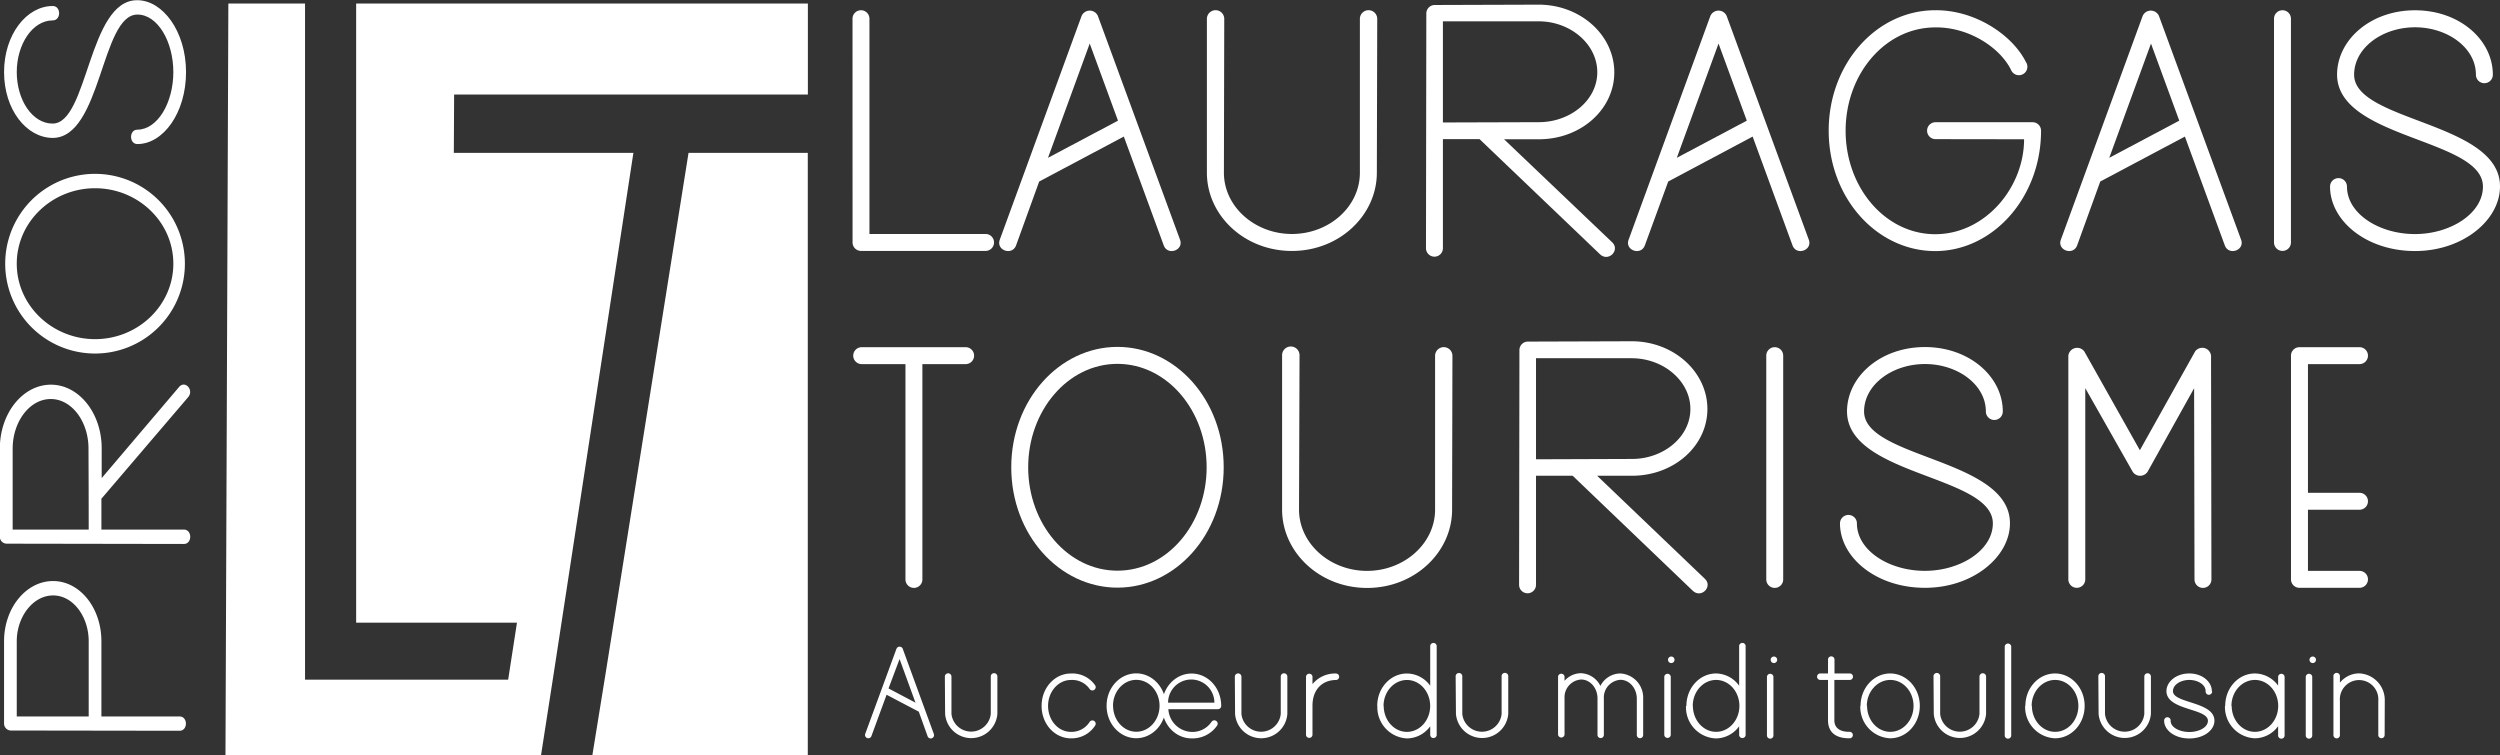<svg id="Calque_1" data-name="Calque 1" xmlns="http://www.w3.org/2000/svg" viewBox="0 0 590.75 178.42"><rect x="0" y="0" width="590.75" height="178.42" fill="#333333" stroke="none"/><defs><style>.cls-1{fill:#fff;}</style></defs><path class="cls-1" d="M217.15,168.13l-7.61-4-3.6,9.81a.78.78,0,0,1-1.47-.51l7.41-20.18a.8.8,0,0,1,1.05-.42.79.79,0,0,1,.42.42l7.37,20.18a.79.79,0,0,1-.55,1,.78.78,0,0,1-.92-.45Zm-.78-2.13-3.76-10.31L210,162.64Zm6.94-6.16a.78.78,0,0,1,1.56,0h0v8.81a4.67,4.67,0,0,0,9.29,0v-8.84a.78.78,0,0,1,1.56,0h0v8.81a6.19,6.19,0,0,1-12.35,0Zm34.22,10.69a.78.78,0,1,1,1.28.9h0a6.61,6.61,0,0,1-5.72,3c-3.8,0-6.92-3.35-6.92-7.66s3.12-7.66,6.92-7.66a6.55,6.55,0,0,1,5.72,2.77.78.78,0,1,1-1.28.9,5,5,0,0,0-4.44-2.14c-3,0-5.39,2.77-5.39,6.13s2.36,6.13,5.39,6.13A5.06,5.06,0,0,0,257.53,170.53Zm4-3.79c0-4.31,3.19-7.66,7-7.66s7,3.35,7,7.66-3.19,7.66-7,7.66-7-3.35-7-7.66Zm1.53,0c0,3.35,2.43,6.13,5.49,6.13s5.49-2.78,5.49-6.13-2.42-6.13-5.49-6.13-5.51,2.77-5.51,6.13Zm23.34,3.7a.78.78,0,0,1,1.1-.07.77.77,0,0,1,.17,1,7,7,0,0,1-6.06,3.07c-3.86,0-7-3.35-7-7.66s3.16-7.66,7-7.66,7,3.35,7,7.66a.77.77,0,0,1-.76.76H276.12a5.72,5.72,0,0,0,5.45,5.37,5.44,5.44,0,0,0,4.79-2.43ZM276.16,166H287a5.47,5.47,0,0,0-10.94,0h.06Zm15.67-6.13a.78.78,0,0,1,1.56,0h0v8.81a4.67,4.67,0,0,0,9.29,0v-8.84a.78.78,0,1,1,1.56,0h0v8.81a6.19,6.19,0,0,1-12.35,0Zm18.35,1.75a6.92,6.92,0,0,1,5.62-2.51.77.77,0,0,1,0,1.53c-3.24,0-5.59,2.17-5.62,6v7a.77.77,0,0,1-1.53,0V159.84a.77.77,0,0,1,1.53,0Zm15.3,5.15c0-4.31,3.19-7.66,7-7.66A6.81,6.81,0,0,1,338,162v-9.26a.77.77,0,1,1,1.53,0v20.94a.77.77,0,0,1-1.53,0h0v-2.1a6.86,6.86,0,0,1-5.49,2.87,7.36,7.36,0,0,1-7-7.66Zm1.53,0c0,3.35,2.42,6.13,5.49,6.13s5.49-2.78,5.49-6.13-2.43-6.13-5.49-6.13-5.53,2.77-5.53,6.13Zm17-6.9a.79.79,0,0,1,1.57-.18.54.54,0,0,1,0,.18v8.81a4.67,4.67,0,0,0,9.29,0v-8.84a.79.79,0,0,1,1.57-.18.54.54,0,0,1,0,.18v8.81a6.2,6.2,0,0,1-12.36,0ZM378.24,162a5.32,5.32,0,0,1,4.66-2.9,5.71,5.71,0,0,1,5.42,6h0v8.55a.75.75,0,1,1-1.5,0v-8.58c0-2.43-1.69-4.47-3.89-4.47a4.2,4.2,0,0,0-3.9,4.47v8.55a.75.75,0,1,1-1.5,0V165c0-2.43-1.69-4.47-3.89-4.47a4.2,4.2,0,0,0-3.9,4.47v8.55a.77.77,0,0,1-1.53,0V159.84a.77.77,0,0,1,1.53,0v1a5.21,5.21,0,0,1,3.9-1.8,5.34,5.34,0,0,1,4.54,2.94Zm15.07-2.14a.77.77,0,0,1,1.53,0v13.79a.77.77,0,0,1-1.53,0Zm1.65-3.22a.77.77,0,1,1,0-1.54h0a.77.77,0,0,1,0,1.54Zm3.58,10.12c0-4.31,3.19-7.66,7-7.66A6.83,6.83,0,0,1,411,162v-9.26a.77.77,0,0,1,1.53-.18.54.54,0,0,1,0,.18v20.94a.77.77,0,0,1-1.53,0v-2.1a6.83,6.83,0,0,1-5.5,2.87,7.36,7.36,0,0,1-7.06-7.66Zm1.53,0c0,3.35,2.43,6.13,5.49,6.13s5.5-2.78,5.5-6.13-2.43-6.13-5.5-6.13-5.52,2.77-5.52,6.13Zm19.15-10.12a.77.77,0,0,1,0-1.54h0a.77.77,0,1,1,0,1.54Zm-1.65,3.22a.77.77,0,0,1,1.53,0v13.79a.77.77,0,1,1-1.53,0Zm15.93.77v9.54c0,1.85,1.37,2.72,3.51,2.72a.77.77,0,0,1,.18,1.53H437c-3.35,0-5-1.57-5-4.25v-9.54h-1.73a.77.77,0,1,1,0-1.53H432v-3.36a.77.77,0,0,1,1.53,0v3.36h3.51a.77.77,0,0,1,.18,1.53H433.5Zm6.19,6.13c0-4.31,3.2-7.66,7-7.66s7,3.35,7,7.66-3.19,7.66-7,7.66a7.39,7.39,0,0,1-7.06-7.66Zm1.54,0c0,3.35,2.42,6.13,5.49,6.13s5.49-2.78,5.49-6.13-2.43-6.13-5.49-6.13-5.55,2.77-5.55,6.13Zm15.7-6.9a.79.79,0,0,1,1.57-.18.54.54,0,0,1,0,.18v8.81a4.67,4.67,0,0,0,9.29,0v-8.84a.78.78,0,0,1,1.56,0h0v8.81a6.2,6.2,0,0,1-12.36,0Zm16.83-7.15a.77.77,0,0,1,1.53,0v20.94a.77.77,0,1,1-1.53,0Zm4.88,14.05c0-4.31,3.2-7.66,7-7.66s7,3.35,7,7.66-3.19,7.66-7,7.66a7.39,7.39,0,0,1-7.06-7.66Zm1.54,0c0,3.35,2.42,6.13,5.49,6.13s5.49-2.78,5.49-6.13-2.43-6.13-5.49-6.13-5.55,2.77-5.55,6.13Zm15.7-6.9a.79.79,0,0,1,1.57-.18.54.54,0,0,1,0,.18v8.81a4.67,4.67,0,0,0,9.29,0v-8.84a.78.78,0,0,1,1.56,0h0v8.81a6.2,6.2,0,0,1-12.36,0Zm26.88,3.42a.77.77,0,1,1-1.53,0c0-1.57-1.88-2.65-3.86-2.65s-3.86,1.08-3.86,2.65c0,2.93,9.83,2.42,9.8,7,0,2.17-2.43,4.18-5.94,4.18s-5.94-2-5.94-4.18a.77.77,0,0,1,1.53-.17.48.48,0,0,1,0,.17c0,1.59,2.17,2.65,4.41,2.65s4.4-1.06,4.4-2.65c0-3-9.76-2.4-9.8-7,0-2.21,2.27-4.18,5.4-4.18s5.33,2,5.33,4.18Zm3.1,3.48c0-4.31,3.19-7.66,7-7.66a6.83,6.83,0,0,1,5.5,2.87v-2.11a.77.77,0,0,1,1.53,0v13.79a.77.77,0,1,1-1.53,0v-2.1a6.83,6.83,0,0,1-5.5,2.87,7.39,7.39,0,0,1-7.06-7.66Zm1.53,0c0,3.35,2.43,6.13,5.49,6.13s5.5-2.78,5.5-6.13-2.43-6.13-5.5-6.13-5.55,2.77-5.55,6.13Zm19.15-10.12a.77.77,0,1,1,0-1.54h0a.77.77,0,1,1,0,1.54Zm-1.65,3.22a.77.77,0,0,1,1.53,0v13.79a.77.77,0,1,1-1.53,0Zm18.64,13.79a.75.75,0,0,1-1.5,0v-8.07a4.55,4.55,0,1,0-9.07,0v8a.77.77,0,1,1-1.53,0V159.84a.77.77,0,1,1,1.53-.17.48.48,0,0,1,0,.17v1.43a5.9,5.9,0,0,1,4.54-2.19,6.31,6.31,0,0,1,6.06,6.51Z" transform="translate(-0.04 0.04)"/><path class="cls-1" d="M201.49,4.38a2,2,0,1,1,4,0V55.25h27.44a2,2,0,0,1,0,4H203.5a2,2,0,0,1-2-2Z" transform="translate(-0.04 0.04)"/><path class="cls-1" d="M490.87,57.94c-.92,2.51-4.77,1.18-3.85-1.34L506.35,3.73a2.1,2.1,0,0,1,3.85,0L529.61,56.6c.92,2.52-2.93,3.85-3.85,1.34l-9.43-25.71-20,10.62ZM515,28.47l-6.68-18.22-9.86,27Z" transform="translate(-0.04 0.04)"/><path class="cls-1" d="M285.23,4.38a2.05,2.05,0,1,1,4.1.08h0l-.08,36.31c0,8,7.28,14.48,16.07,14.48s16.06-6.44,16.06-14.48V4.38a2.05,2.05,0,0,1,4.1.08h0l-.09,36.31c0,10-8.78,18.49-20.07,18.49s-20.09-8.45-20.09-18.49Z" transform="translate(-0.04 0.04)"/><path class="cls-1" d="M349.66,32.84H341V58.61a2,2,0,1,1-4,0l.08-55.47a2,2,0,0,1,2-2l24.52-.08c10,0,17.9,7.28,17.9,16s-7.86,15.81-17.82,15.81h-8.23L381,57.22c1.92,1.84-.84,4.69-2.85,2.85ZM341,28.9l22.67-.07c7.45,0,13.81-5.19,13.81-11.8S371.16,5,363.63,5H341Z" transform="translate(-0.04 0.04)"/><path class="cls-1" d="M388.72,57.94c-.92,2.51-4.77,1.18-3.84-1.34L404.2,3.73a2.1,2.1,0,0,1,3.85,0L427.46,56.6c.92,2.52-2.93,3.85-3.85,1.34l-9.42-25.71L394.24,42.85Zm24.09-29.47-6.68-18.22-9.86,27Z" transform="translate(-0.04 0.04)"/><path class="cls-1" d="M457.41,32.84a2,2,0,1,1,0-4h22.93a2,2,0,0,1,2,2c0,15.9-11.47,28.45-25,28.45-13.81,0-25.18-12.55-25.18-28.45S443.52,2.38,457.33,2.38c9.45-.09,18.24,5.86,21.42,12.21a2,2,0,1,1-3.32,2.23,2,2,0,0,1-.2-.38c-2.67-5.36-10.12-10.13-17.9-10-11.8,0-21.17,11-21.17,24.42s9.37,24.44,21.17,24.44,21-11,21-22.43Z" transform="translate(-0.04 0.04)"/><path class="cls-1" d="M240.14,57.94c-.92,2.51-4.77,1.18-3.85-1.34L255.62,3.73a2.1,2.1,0,0,1,3.85,0L278.88,56.6c.92,2.52-2.93,3.85-3.85,1.34L265.6,32.23l-20,10.62Zm24.08-29.47-6.68-18.22-9.86,27Z" transform="translate(-0.04 0.04)"/><path class="cls-1" d="M537.39,4.38a2,2,0,1,1,4,0V57.25a2,2,0,0,1-4,0Z" transform="translate(-0.04 0.04)"/><path class="cls-1" d="M589.1,17.62a2,2,0,1,1-4,0c0-6.36-6.69-11.21-14.39-11.21s-14.39,4.85-14.39,11.21c0,11.13,34.55,11.13,34.47,26.43,0,7.87-8.7,15.23-20.08,15.23-11.55,0-20.08-7.19-20.08-15.23a2,2,0,1,1,4,0c0,6.36,7.53,11.22,16.07,11.22,8.37,0,16.06-4.86,16.06-11.22,0-11.37-34.39-11.21-34.47-26.43,0-8.2,7.87-15.23,18.41-15.23S589.1,9.38,589.1,17.62Z" transform="translate(-0.04 0.04)"/><path class="cls-1" d="M216,82h12.22a2,2,0,0,1,0,4H218v50.88a2,2,0,0,1-4,0V86H203.66a2,2,0,0,1,0-4Z" transform="translate(-0.04 0.04)"/><path class="cls-1" d="M239,110.38c0-15.9,11.37-28.45,25.1-28.45s25.1,12.55,25.1,28.45-11.38,28.44-25.1,28.44S239,126.31,239,110.38Zm4,0c0,13.38,9.37,24.43,21.09,24.43s21.08-11,21.08-24.43-9.37-24.44-21.08-24.44S243,97,243,110.38Z" transform="translate(-0.04 0.04)"/><path class="cls-1" d="M303,84a2.06,2.06,0,1,1,4.12-.2,2.53,2.53,0,0,1,0,.28L307,120.38c0,8,7.28,14.48,16.07,14.48s16.08-6.48,16.08-14.48V84a2.05,2.05,0,0,1,4.1.08l-.08,36.32c0,10-8.79,18.49-20.08,18.49S303,130.38,303,120.38Z" transform="translate(-0.04 0.04)"/><path class="cls-1" d="M371.66,112.38H363v25.77a2,2,0,1,1-4,0l.08-55.47a2,2,0,0,1,2-2l24.51-.08c10,0,17.91,7.28,17.91,16s-7.88,15.78-17.83,15.78h-8.23l25.46,24.35c1.93,1.84-.83,4.69-2.84,2.84ZM363,108.49l22.68-.08c7.44,0,13.8-5.19,13.8-11.8s-6.36-12-13.89-12H363Z" transform="translate(-0.04 0.04)"/><path class="cls-1" d="M417.41,84a2,2,0,0,1,4,0v52.88a2,2,0,0,1-4,0Z" transform="translate(-0.04 0.04)"/><path class="cls-1" d="M473.3,97.2a2,2,0,0,1-4,0c0-6.36-6.69-11.22-14.39-11.22s-14.39,4.86-14.39,11.22c0,11.12,34.56,11.12,34.47,26.44,0,7.86-8.7,15.22-20.08,15.22-11.54,0-20.08-7.19-20.08-15.22a2,2,0,0,1,4,0c0,6.36,7.53,11.21,16.06,11.21,8.37,0,16.06-4.85,16.06-11.21,0-11.38-34.38-11.22-34.46-26.44,0-8.2,7.86-15.23,18.4-15.23S473.3,89,473.3,97.2Z" transform="translate(-0.04 0.04)"/><path class="cls-1" d="M492.79,136.86a2,2,0,1,1-4,0V84a2.1,2.1,0,0,1,3.77-1l13.13,23.35L518.75,83a2.09,2.09,0,0,1,2.92-.45,2.12,2.12,0,0,1,.84,1.45l.09,52.88a2,2,0,0,1-4,0l-.09-45.18-11,19.74a2.1,2.1,0,0,1-2.91.6,2.14,2.14,0,0,1-.6-.6L492.79,91.68Z" transform="translate(-0.04 0.04)"/><path class="cls-1" d="M557.59,82a2,2,0,0,1,0,4H545.41v30.41h12.18a2,2,0,0,1,0,4H545.41v14.45h12.18a2,2,0,0,1,0,4H543.4a2,2,0,0,1-2-2V84a2,2,0,0,1,2-2Z" transform="translate(-0.04 0.04)"/><path class="cls-1" d="M24,169.26H42.47c2,0,2,3.38,0,3.38l-39.88-.06A1.65,1.65,0,0,1,1,170.88V151.49c0-7.92,5.25-14.23,11.57-14.23S24,143.57,24,151.49Zm-3,0V151.49c0-5.8-3.67-10.83-8.41-10.83S4,145.69,4,151.49v17.77Z" transform="translate(-0.04 0.04)"/><path class="cls-1" d="M24,117.81v7.29H43.49c2,0,2,3.4,0,3.4l-41.91-.07A1.64,1.64,0,0,1,0,126.73V106c0-8.49,5.5-15.14,12.07-15.14s12,6.65,12,15.07v7l18.3-21.54c1.4-1.63,3.55.71,2.15,2.4Zm-3,7.29q0-9.59-.05-19.18c0-6.3-3.92-11.67-8.92-11.67s-9,5.37-9,11.74V125.1Z" transform="translate(-0.04 0.04)"/><path class="cls-1" d="M22.5,83.5a21.23,21.23,0,0,1,0-42.46h0a21.23,21.23,0,0,1,0,42.46Zm0-3.4C32.62,80.1,41,72.17,41,62.27S32.62,44.44,22.5,44.44,4,52.38,4,62.27,12.39,80.1,22.5,80.1Z" transform="translate(-0.04 0.04)"/><path class="cls-1" d="M12.51,1.38c2,0,2,3.4,0,3.4C7.71,4.78,4,10.43,4,17s3.67,12.16,8.47,12.16c8.41,0,8.41-29.22,20-29.15C38.45,0,44,7.33,44,17S38.58,34,32.51,34c-2,0-2-3.4,0-3.4C37.31,30.56,41,24.19,41,17s-3.69-13.6-8.49-13.6c-8.6,0-8.47,29.08-20,29.15C6.3,32.53,1,25.88,1,17S6.32,1.38,12.51,1.38Z" transform="translate(-0.04 0.04)"/><g id="Groupe_5792" data-name="Groupe 5792"><g id="Groupe_5783" data-name="Groupe 5783"><path id="Tracé_11869" data-name="Tracé 11869" class="cls-1" d="M162.74,36.09,143.16,159l-.14.86-3,18.53h50.9V36.09Z" transform="translate(-0.04 0.04)"/><path id="Tracé_11870" data-name="Tracé 11870" class="cls-1" d="M130.77,159.84l1.72-11.2L149.71,36.09H107.28l.07-13.8h83.59V.8H84.2V147.09h38l-2.08,13.47h-48V.8H54l-.68,177.58h74.57Z" transform="translate(-0.04 0.04)"/></g></g></svg>